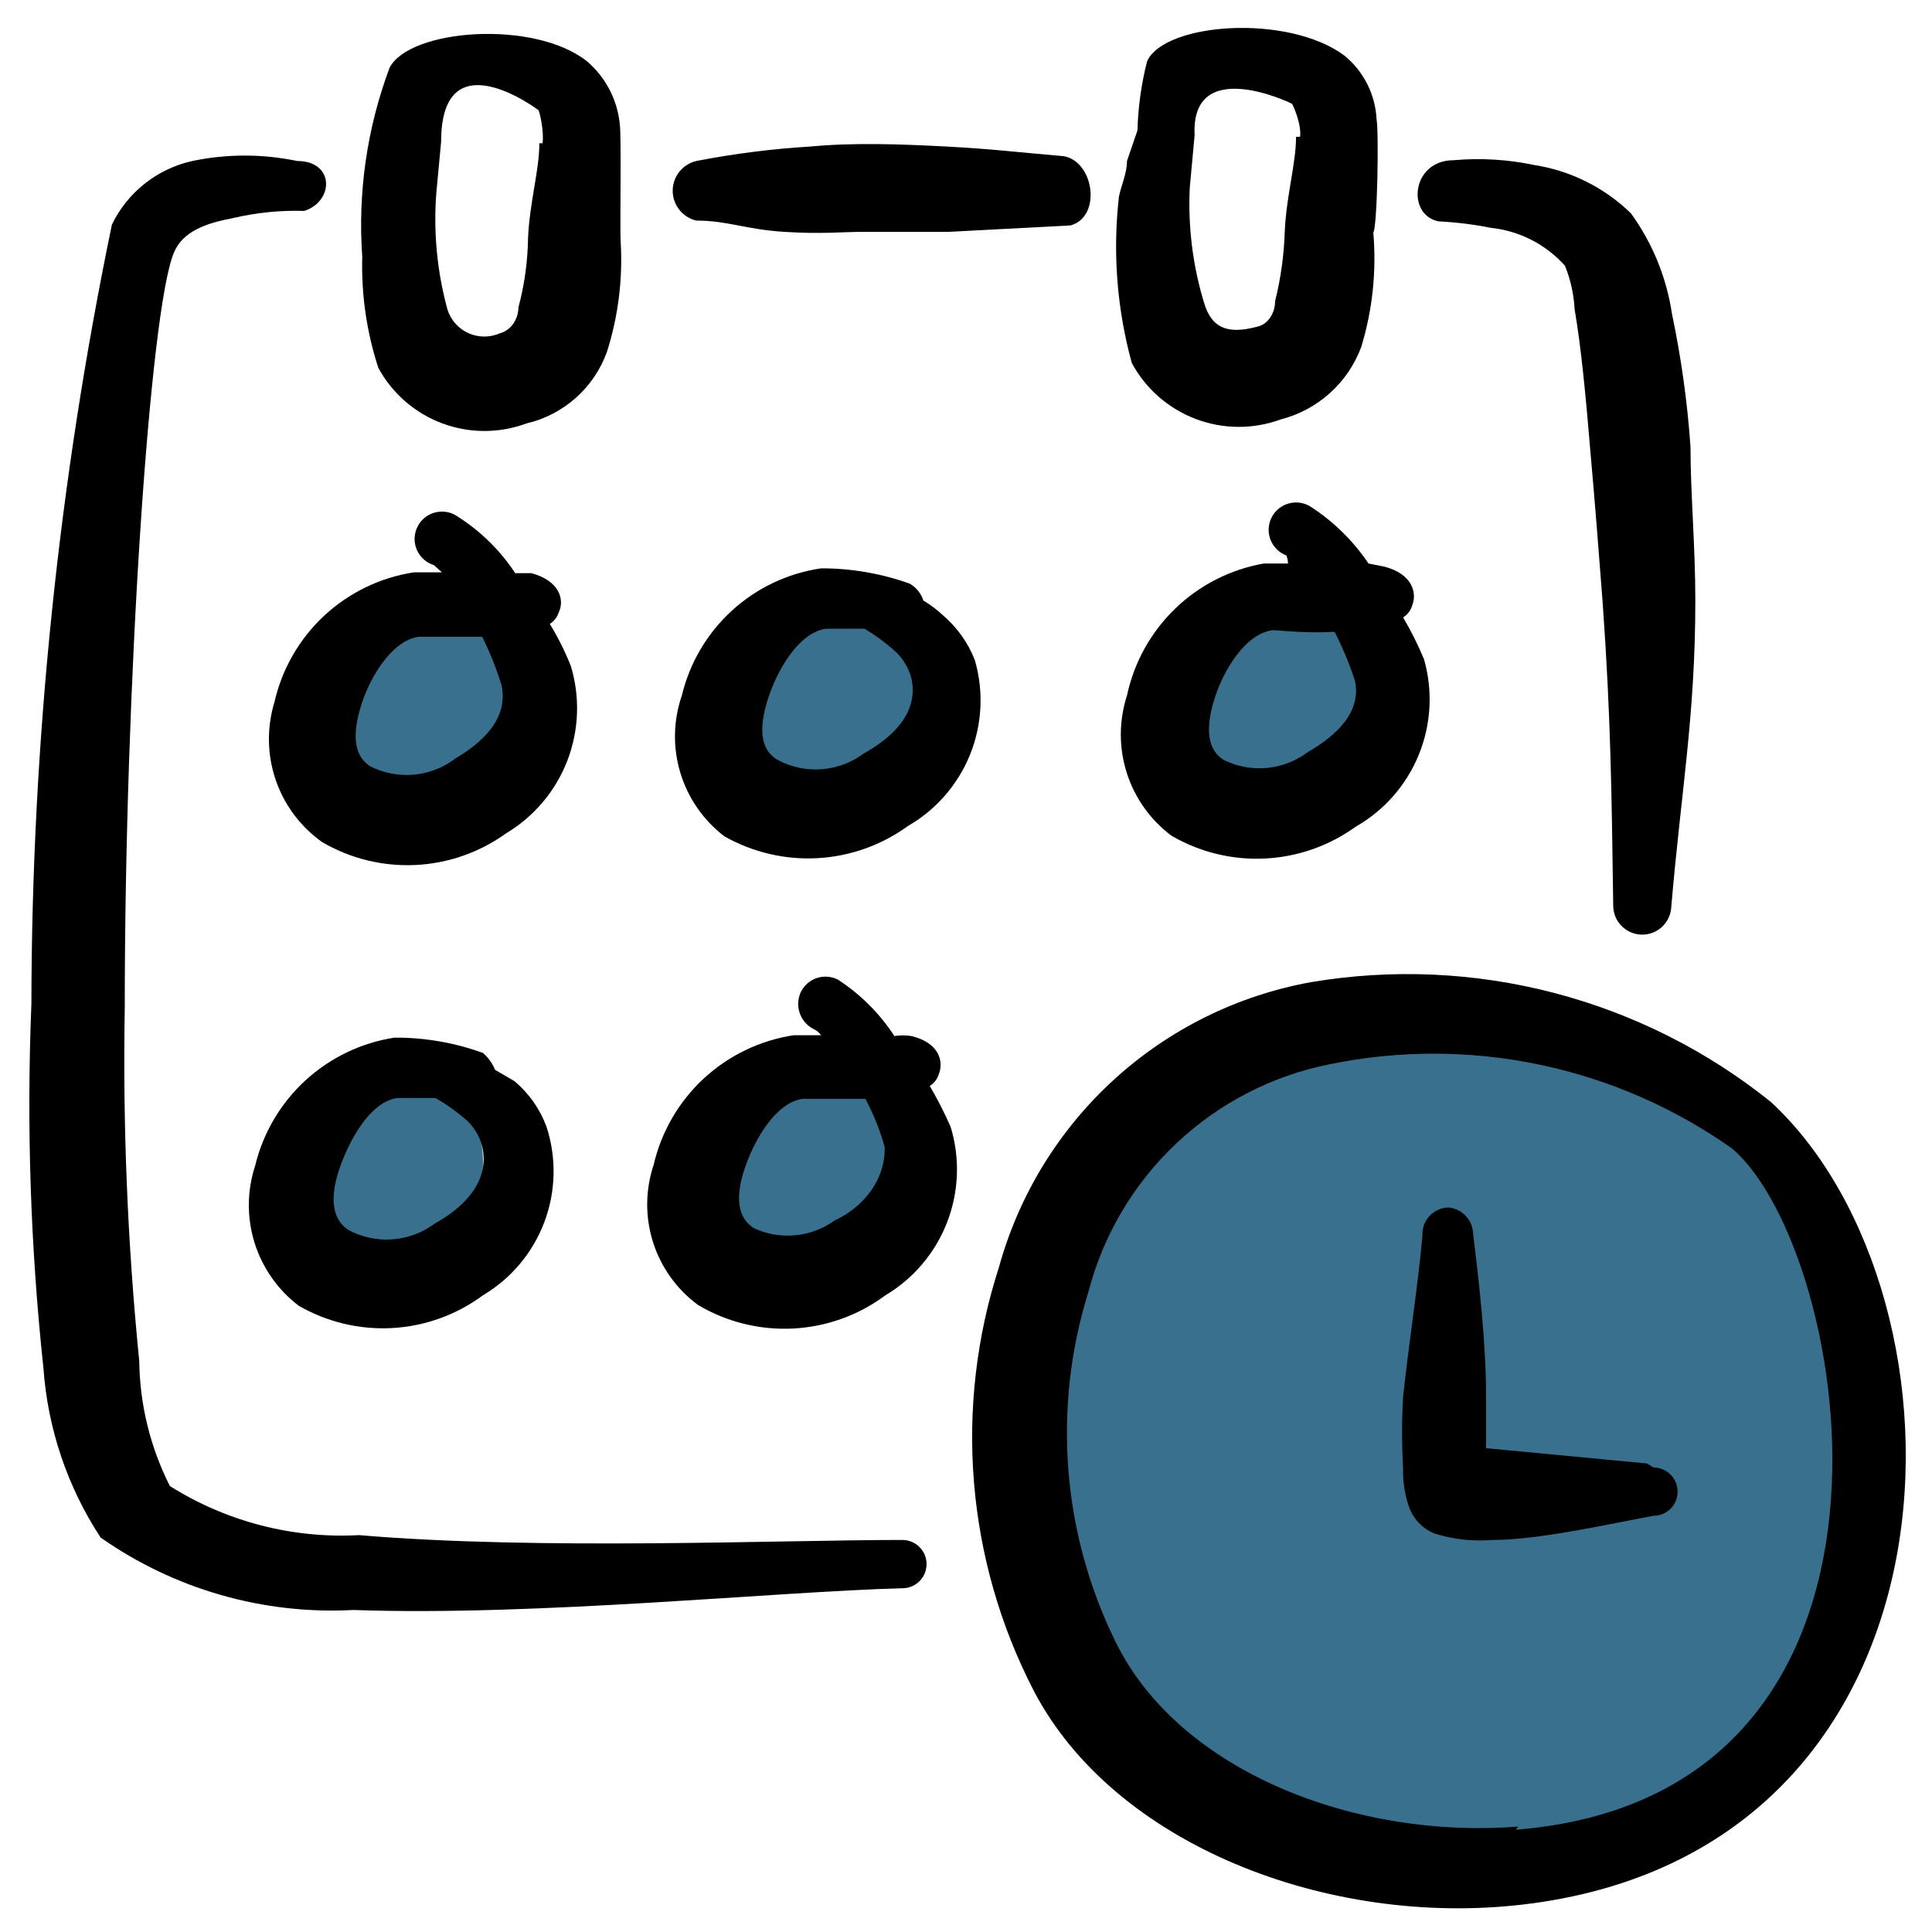 <svg xmlns="http://www.w3.org/2000/svg" width="64" height="64" viewBox="0 0 64 64" fill="none">
<g clip-path="url(#clip0_2027_1364)">
<ellipse cx="14" cy="23.5" rx="3" ry="3.5" fill="#39708e"/>
<ellipse cx="13" cy="38.5" rx="3" ry="3.5" fill="#39708e"/>
<ellipse cx="27" cy="38.5" rx="3" ry="3.5" fill="#39708e"/>
<ellipse cx="28" cy="23.5" rx="3" ry="3.5" fill="#39708e"/>
<circle cx="42.5" cy="23.5" r="3.5" fill="#39708e"/>
<path d="M58.5 37.5C56.5 34.7 50 33.667 47 33.5C38.5 33.5 33 40 33.5 49C34 58 41 60.5 48 62C55 63.5 58.5 59 61 53.5C63.5 48 61 41 58.5 37.5Z" fill="#39708e"/>
<path d="M58.667 36.507C56.553 34.808 54.103 33.576 51.478 32.891C48.854 32.206 46.115 32.084 43.44 32.533C41.001 32.972 38.736 34.09 36.905 35.761C35.074 37.431 33.753 39.585 33.093 41.973C32.349 44.271 32.067 46.694 32.264 49.101C32.461 51.509 33.132 53.853 34.24 56C36.907 61.12 44 63.84 50.427 63.093C65.52 61.333 65.653 42.987 58.667 36.507ZM50.293 60.507C44.96 60.933 39.093 58.72 36.96 54.4C35.181 50.793 34.857 46.64 36.053 42.8C36.543 40.917 37.553 39.211 38.968 37.876C40.383 36.541 42.145 35.632 44.053 35.253C46.349 34.783 48.717 34.788 51.011 35.27C53.304 35.752 55.474 36.699 57.387 38.053C61.333 41.44 64.427 59.467 50.213 60.613L50.293 60.507Z" fill="black"/>
<path d="M18.907 22.053C18.714 21.573 18.482 21.109 18.213 20.667C18.352 20.581 18.456 20.448 18.507 20.293C18.72 19.84 18.507 19.227 17.6 18.987H17.067C16.574 18.238 15.929 17.602 15.173 17.12C15.067 17.043 14.945 16.989 14.816 16.964C14.687 16.939 14.553 16.942 14.425 16.973C14.298 17.004 14.178 17.063 14.075 17.145C13.972 17.227 13.889 17.331 13.83 17.448C13.771 17.566 13.738 17.695 13.734 17.827C13.73 17.958 13.755 18.089 13.807 18.21C13.859 18.331 13.936 18.439 14.034 18.527C14.132 18.616 14.248 18.681 14.373 18.72L14.64 18.96H13.707C12.596 19.13 11.562 19.631 10.739 20.396C9.916 21.162 9.343 22.157 9.093 23.253C8.835 24.094 8.848 24.995 9.13 25.828C9.413 26.66 9.95 27.383 10.667 27.893C11.604 28.442 12.679 28.706 13.764 28.654C14.848 28.602 15.893 28.235 16.773 27.6C17.697 27.046 18.408 26.199 18.795 25.194C19.181 24.189 19.221 23.083 18.907 22.053ZM15.093 25.12C14.695 25.426 14.219 25.614 13.719 25.661C13.218 25.708 12.715 25.613 12.267 25.387C11.6 24.96 11.733 24.053 12 23.253C12.267 22.453 12.96 21.227 13.867 21.093H15.973C16.229 21.609 16.443 22.144 16.613 22.693C16.853 23.787 16 24.587 15.093 25.12Z" fill="black"/>
<path d="M30.8 35.973C30.939 35.887 31.043 35.755 31.093 35.6C31.28 35.147 31.093 34.533 30.187 34.32C30.001 34.29 29.812 34.29 29.627 34.32C29.142 33.574 28.506 32.938 27.76 32.453C27.653 32.398 27.537 32.365 27.417 32.355C27.298 32.346 27.177 32.36 27.063 32.397C26.949 32.434 26.843 32.494 26.753 32.572C26.662 32.65 26.587 32.746 26.533 32.853C26.429 33.07 26.413 33.318 26.487 33.547C26.562 33.775 26.722 33.966 26.933 34.08C27.04 34.126 27.132 34.199 27.2 34.293H26.293C25.179 34.462 24.141 34.961 23.313 35.727C22.486 36.492 21.908 37.489 21.653 38.587C21.376 39.416 21.368 40.312 21.631 41.145C21.895 41.979 22.416 42.708 23.12 43.227C24.071 43.794 25.169 44.066 26.275 44.009C27.381 43.952 28.445 43.568 29.333 42.907C30.264 42.352 30.982 41.502 31.373 40.492C31.765 39.482 31.807 38.37 31.493 37.333C31.289 36.867 31.057 36.413 30.8 35.973ZM27.653 40.427C27.272 40.703 26.824 40.872 26.356 40.919C25.888 40.966 25.415 40.888 24.987 40.693C24.293 40.267 24.427 39.36 24.72 38.56C25.013 37.76 25.68 36.533 26.587 36.4H28.667C28.938 36.908 29.153 37.445 29.307 38C29.333 39.093 28.587 40 27.653 40.427Z" fill="black"/>
<path d="M37.333 23.04C37.064 23.87 37.06 24.763 37.323 25.595C37.586 26.427 38.103 27.156 38.8 27.68C39.737 28.228 40.813 28.492 41.897 28.44C42.981 28.388 44.027 28.022 44.907 27.387C45.851 26.849 46.587 26.011 46.998 25.005C47.409 23.999 47.471 22.885 47.173 21.84C46.975 21.362 46.743 20.899 46.48 20.453C46.619 20.367 46.723 20.235 46.773 20.08C46.96 19.627 46.773 19.013 45.867 18.773L45.333 18.667C44.833 17.924 44.19 17.289 43.44 16.8C43.334 16.728 43.214 16.68 43.088 16.658C42.962 16.636 42.832 16.641 42.708 16.673C42.584 16.705 42.468 16.762 42.368 16.842C42.268 16.922 42.186 17.021 42.127 17.135C42.068 17.249 42.034 17.374 42.027 17.502C42.02 17.63 42.041 17.757 42.086 17.877C42.132 17.996 42.203 18.105 42.294 18.195C42.385 18.285 42.494 18.355 42.613 18.4C42.647 18.485 42.665 18.575 42.667 18.667H41.867C40.761 18.86 39.739 19.38 38.931 20.16C38.123 20.939 37.567 21.942 37.333 23.04ZM44.213 20.933C44.475 21.449 44.698 21.984 44.88 22.533C45.12 23.573 44.267 24.373 43.333 24.907C42.938 25.208 42.466 25.392 41.971 25.439C41.477 25.486 40.979 25.394 40.533 25.173C39.867 24.747 40 23.84 40.267 23.04C40.533 22.24 41.227 21.013 42.133 20.88C42.133 20.853 43.2 20.987 44.107 20.933H44.213Z" fill="black"/>
<path d="M30.587 19.893C30.512 19.656 30.35 19.456 30.133 19.333C29.192 18.997 28.2 18.825 27.2 18.827C26.098 18.988 25.07 19.475 24.247 20.226C23.425 20.977 22.847 21.957 22.587 23.04C22.301 23.868 22.284 24.764 22.538 25.602C22.792 26.44 23.303 27.177 24 27.707C24.94 28.238 26.013 28.488 27.091 28.427C28.169 28.366 29.207 27.995 30.08 27.36C31.01 26.824 31.734 25.991 32.135 24.995C32.536 24 32.592 22.898 32.293 21.867C32.067 21.288 31.7 20.775 31.227 20.373C31.031 20.192 30.816 20.031 30.587 19.893ZM28.613 24.96C28.207 25.263 27.723 25.444 27.218 25.482C26.712 25.52 26.207 25.413 25.76 25.173C25.067 24.773 25.2 23.867 25.467 23.067C25.733 22.267 26.427 20.96 27.36 20.827H28.64C29.001 21.043 29.34 21.293 29.653 21.573C29.91 21.811 30.095 22.116 30.187 22.453C30.453 23.6 29.573 24.427 28.613 24.96Z" fill="black"/>
<path d="M16.4 35.44C16.312 35.225 16.175 35.033 16 34.88C15.06 34.54 14.067 34.368 13.067 34.373C11.964 34.543 10.937 35.037 10.115 35.792C9.294 36.547 8.715 37.529 8.453 38.613C8.181 39.441 8.173 40.332 8.431 41.164C8.69 41.995 9.201 42.726 9.893 43.253C10.834 43.797 11.914 44.054 12.998 43.993C14.084 43.931 15.127 43.554 16 42.907C16.931 42.354 17.647 41.502 18.03 40.489C18.413 39.476 18.44 38.364 18.107 37.333C17.89 36.742 17.522 36.218 17.04 35.813L16.4 35.44ZM14.4 40.533C13.994 40.836 13.51 41.017 13.004 41.055C12.499 41.093 11.993 40.986 11.547 40.747C10.88 40.32 10.987 39.413 11.28 38.613C11.573 37.813 12.213 36.533 13.147 36.373H14.427C14.787 36.58 15.126 36.821 15.44 37.093C15.7 37.328 15.886 37.634 15.973 37.973C16.24 39.147 15.36 40 14.4 40.533Z" fill="black"/>
<path d="M54.56 48.48L49.227 47.973V46.213C49.227 44.48 48.987 42.4 48.8 40.88C48.795 40.661 48.711 40.452 48.564 40.291C48.417 40.129 48.217 40.026 48 40C47.88 40 47.761 40.024 47.65 40.072C47.54 40.119 47.441 40.189 47.358 40.276C47.276 40.364 47.212 40.467 47.171 40.58C47.13 40.693 47.113 40.813 47.12 40.933C46.987 42.48 46.667 44.507 46.48 46.267C46.434 47.057 46.434 47.85 46.48 48.64C46.467 49.066 46.53 49.49 46.667 49.893C46.735 50.097 46.847 50.283 46.994 50.44C47.142 50.596 47.321 50.719 47.52 50.8C48.14 50.994 48.792 51.066 49.44 51.013C51.013 51.013 53.44 50.453 54.773 50.213C54.986 50.213 55.189 50.129 55.339 49.979C55.489 49.829 55.573 49.626 55.573 49.413C55.573 49.201 55.489 48.998 55.339 48.848C55.189 48.698 54.986 48.613 54.773 48.613L54.56 48.48Z" fill="black"/>
<path d="M56 14.8C55.897 13.321 55.692 11.851 55.387 10.4C55.208 9.196 54.741 8.052 54.027 7.067C53.152 6.215 52.033 5.655 50.827 5.467C49.951 5.282 49.052 5.228 48.16 5.307C46.747 5.307 46.587 7.12 47.653 7.333C48.236 7.362 48.815 7.433 49.387 7.547C50.331 7.647 51.205 8.093 51.84 8.8C52.026 9.259 52.135 9.745 52.16 10.24C52.373 11.467 52.533 13.12 52.693 15.067C52.827 16.56 52.96 18.24 53.093 20C53.36 23.76 53.387 26.24 53.44 30C53.44 30.25 53.537 30.49 53.712 30.669C53.886 30.849 54.123 30.953 54.373 30.96C54.619 30.968 54.859 30.881 55.042 30.717C55.226 30.553 55.34 30.325 55.36 30.08C55.68 26.267 56.16 23.733 56.16 19.893C56.16 18.08 56 16.373 56 14.8Z" fill="black"/>
<path d="M6.373 5.333C5.799 5.46 5.26 5.715 4.798 6.08C4.336 6.445 3.963 6.91 3.707 7.44C1.946 15.932 1.052 24.581 1.04 33.253C0.876 37.284 1.01 41.322 1.44 45.333C1.583 47.331 2.235 49.259 3.333 50.933C5.777 52.648 8.726 53.493 11.707 53.333C17.76 53.547 25.733 52.72 29.893 52.613C29.998 52.613 30.102 52.593 30.2 52.552C30.297 52.512 30.385 52.453 30.459 52.379C30.533 52.305 30.592 52.217 30.633 52.119C30.673 52.022 30.693 51.918 30.693 51.813C30.693 51.708 30.673 51.604 30.633 51.507C30.592 51.41 30.533 51.322 30.459 51.248C30.385 51.173 30.297 51.114 30.2 51.074C30.102 51.034 29.998 51.013 29.893 51.013C25.787 51.013 17.84 51.36 11.893 50.853C9.686 50.973 7.497 50.405 5.627 49.227C4.978 47.944 4.631 46.53 4.613 45.093C4.225 41.204 4.065 37.295 4.133 33.387C4.133 22.72 4.96 10.267 5.76 8.373C6.053 7.653 6.853 7.387 7.707 7.227C8.484 7.043 9.282 6.962 10.08 6.987C11.067 6.667 11.093 5.333 9.84 5.333C8.697 5.094 7.516 5.094 6.373 5.333Z" fill="black"/>
<path d="M45.6 3.947C45.58 3.54 45.474 3.143 45.29 2.78C45.106 2.417 44.849 2.097 44.533 1.84C42.667 0.453 38.587 0.747 38 2.027C37.808 2.777 37.701 3.546 37.68 4.32L37.333 5.333C37.333 5.733 37.147 6.133 37.067 6.507C36.855 8.357 36.999 10.231 37.493 12.027C37.953 12.879 38.706 13.537 39.612 13.88C40.518 14.223 41.517 14.228 42.427 13.893C43.032 13.739 43.591 13.439 44.055 13.021C44.52 12.603 44.876 12.079 45.093 11.493C45.467 10.268 45.602 8.983 45.493 7.707C45.627 7.493 45.68 4.373 45.6 3.947ZM42.933 4.533C42.933 5.413 42.613 6.48 42.56 7.653C42.536 8.436 42.429 9.214 42.24 9.973C42.24 10.347 42.027 10.747 41.627 10.827C40.613 11.093 40.133 10.827 39.893 10.053C39.512 8.811 39.35 7.511 39.413 6.213L39.573 4.48C39.44 1.813 42.773 3.413 42.8 3.44C42.827 3.467 43.12 4.107 43.067 4.533H42.933Z" fill="black"/>
<path d="M20.533 4.133C20.458 3.315 20.066 2.559 19.44 2.027C17.68 0.64 13.573 0.96 12.907 2.24C12.158 4.239 11.848 6.377 12 8.507C11.965 9.755 12.146 11 12.533 12.187C12.993 13.032 13.742 13.684 14.643 14.022C15.545 14.36 16.538 14.362 17.44 14.027C18.047 13.885 18.61 13.594 19.075 13.179C19.541 12.765 19.896 12.24 20.107 11.653C20.481 10.474 20.635 9.235 20.56 8C20.533 7.627 20.587 4.507 20.533 4.133ZM17.867 4.747C17.867 5.627 17.547 6.693 17.493 7.867C17.483 8.65 17.375 9.429 17.173 10.187C17.173 10.533 16.96 10.933 16.56 11.04C16.396 11.112 16.22 11.149 16.041 11.149C15.862 11.149 15.685 11.111 15.522 11.038C15.358 10.965 15.212 10.859 15.092 10.726C14.973 10.593 14.882 10.437 14.827 10.267C14.48 9.009 14.354 7.701 14.453 6.4L14.613 4.693C14.613 1.227 17.813 3.627 17.84 3.653C17.867 3.68 18.027 4.32 17.973 4.747H17.867Z" fill="black"/>
<path d="M35.227 5.173C33.68 5.04 32.853 4.933 31.333 4.853C29.813 4.773 28.267 4.72 26.853 4.853C25.582 4.93 24.317 5.09 23.067 5.333C22.844 5.385 22.646 5.511 22.504 5.69C22.362 5.869 22.284 6.091 22.284 6.32C22.284 6.549 22.362 6.77 22.504 6.95C22.646 7.129 22.844 7.255 23.067 7.307C24.107 7.307 24.693 7.6 25.973 7.68C27.253 7.76 27.813 7.68 28.64 7.68H31.44L35.467 7.467C36.507 7.173 36.24 5.333 35.227 5.173Z" fill="black"/>
</g>
<defs fill="#000000">
<clipPath id="clip0_2027_1364" fill="#000000">
<rect width="64" height="64" fill="white"/>
</clipPath>
</defs>
</svg>